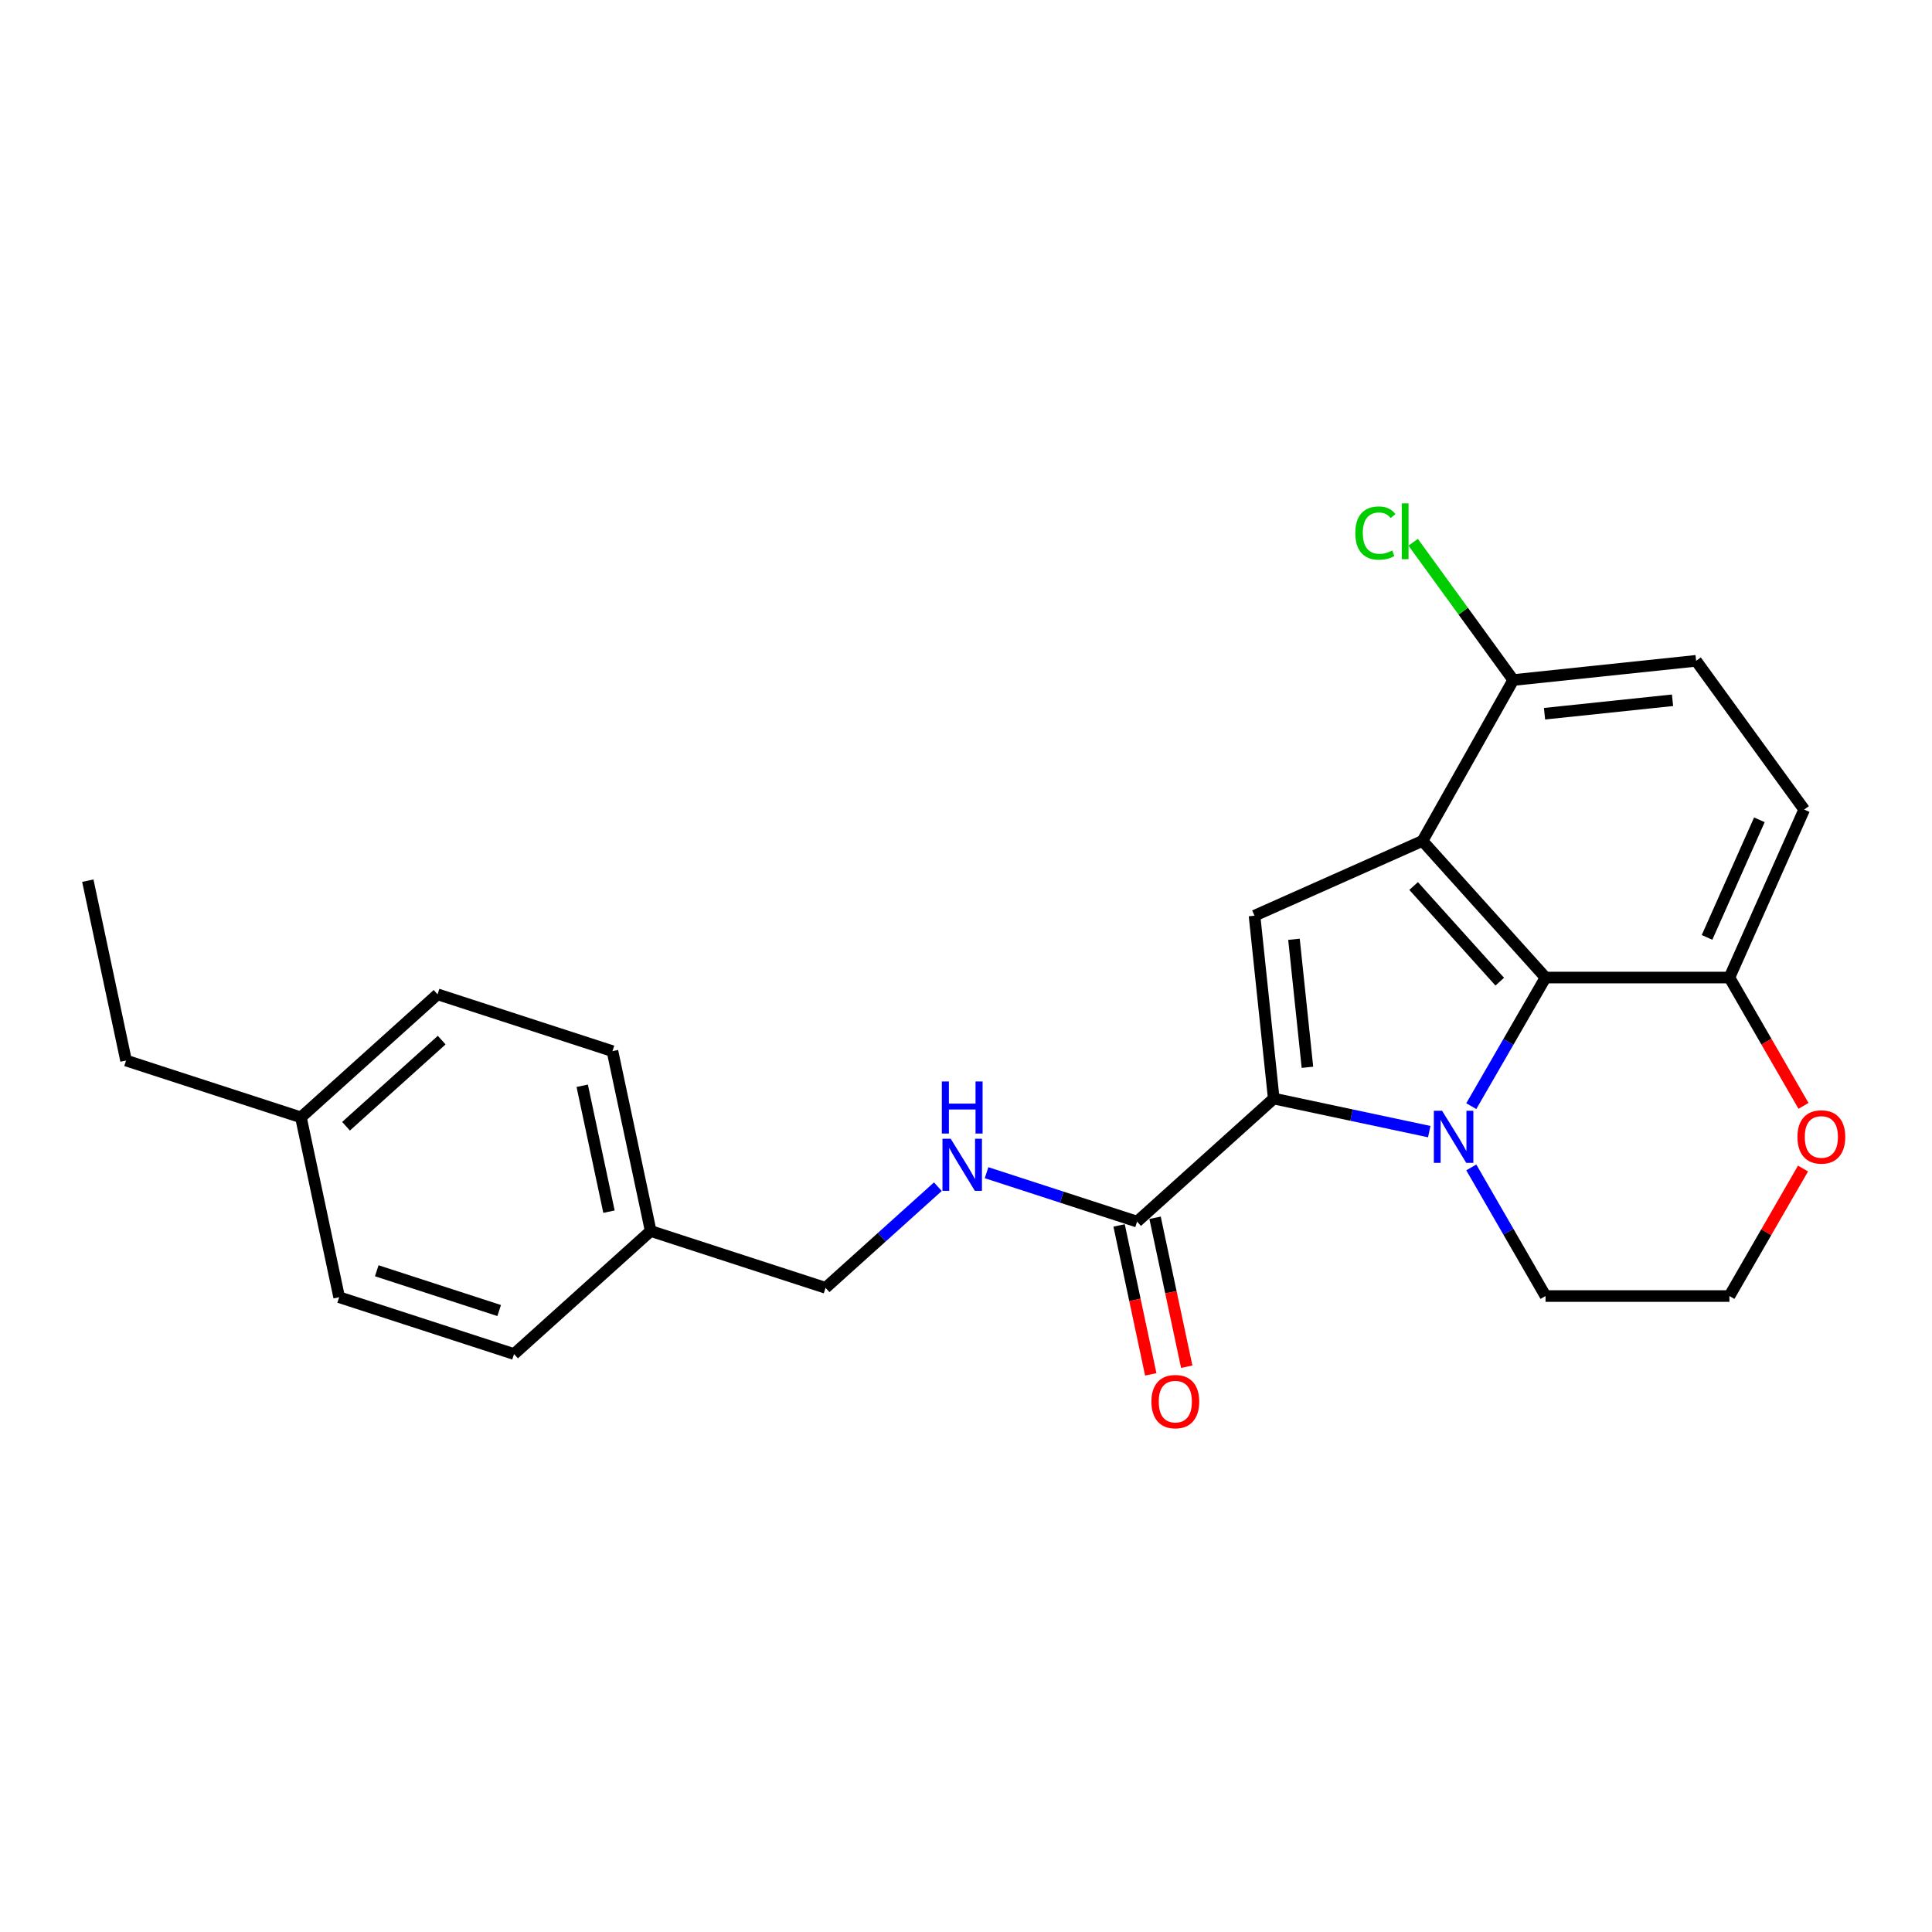 <?xml version='1.0' encoding='iso-8859-1'?>
<svg version='1.1' baseProfile='full'
              xmlns='http://www.w3.org/2000/svg'
                      xmlns:rdkit='http://www.rdkit.org/xml'
                      xmlns:xlink='http://www.w3.org/1999/xlink'
                  xml:space='preserve'
width='1000px' height='1000px' viewBox='0 0 1000 1000'>
<!-- END OF HEADER -->
<rect style='opacity:1.0;fill:#FFFFFF;stroke:none' width='1000' height='1000' x='0' y='0'> </rect>
<path class='bond-0' d='M 739.778,585.726 L 699.531,577.171' style='fill:none;fill-rule:evenodd;stroke:#0000FF;stroke-width:6px;stroke-linecap:butt;stroke-linejoin:miter;stroke-opacity:1' />
<path class='bond-0' d='M 699.531,577.171 L 659.284,568.616' style='fill:none;fill-rule:evenodd;stroke:#000000;stroke-width:6px;stroke-linecap:butt;stroke-linejoin:miter;stroke-opacity:1' />
<path class='bond-2' d='M 761.534,572.548 L 780.75,539.264' style='fill:none;fill-rule:evenodd;stroke:#0000FF;stroke-width:6px;stroke-linecap:butt;stroke-linejoin:miter;stroke-opacity:1' />
<path class='bond-2' d='M 780.75,539.264 L 799.967,505.98' style='fill:none;fill-rule:evenodd;stroke:#000000;stroke-width:6px;stroke-linecap:butt;stroke-linejoin:miter;stroke-opacity:1' />
<path class='bond-12' d='M 761.534,604.26 L 780.75,637.544' style='fill:none;fill-rule:evenodd;stroke:#0000FF;stroke-width:6px;stroke-linecap:butt;stroke-linejoin:miter;stroke-opacity:1' />
<path class='bond-12' d='M 780.75,637.544 L 799.967,670.828' style='fill:none;fill-rule:evenodd;stroke:#000000;stroke-width:6px;stroke-linecap:butt;stroke-linejoin:miter;stroke-opacity:1' />
<path class='bond-3' d='M 659.284,568.616 L 649.336,473.963' style='fill:none;fill-rule:evenodd;stroke:#000000;stroke-width:6px;stroke-linecap:butt;stroke-linejoin:miter;stroke-opacity:1' />
<path class='bond-3' d='M 676.723,552.429 L 669.759,486.171' style='fill:none;fill-rule:evenodd;stroke:#000000;stroke-width:6px;stroke-linecap:butt;stroke-linejoin:miter;stroke-opacity:1' />
<path class='bond-4' d='M 659.284,568.616 L 588.555,632.301' style='fill:none;fill-rule:evenodd;stroke:#000000;stroke-width:6px;stroke-linecap:butt;stroke-linejoin:miter;stroke-opacity:1' />
<path class='bond-1' d='M 736.282,435.252 L 799.967,505.98' style='fill:none;fill-rule:evenodd;stroke:#000000;stroke-width:6px;stroke-linecap:butt;stroke-linejoin:miter;stroke-opacity:1' />
<path class='bond-1' d='M 731.689,458.598 L 776.268,508.108' style='fill:none;fill-rule:evenodd;stroke:#000000;stroke-width:6px;stroke-linecap:butt;stroke-linejoin:miter;stroke-opacity:1' />
<path class='bond-5' d='M 736.282,435.252 L 783.257,351.984' style='fill:none;fill-rule:evenodd;stroke:#000000;stroke-width:6px;stroke-linecap:butt;stroke-linejoin:miter;stroke-opacity:1' />
<path class='bond-24' d='M 736.282,435.252 L 649.336,473.963' style='fill:none;fill-rule:evenodd;stroke:#000000;stroke-width:6px;stroke-linecap:butt;stroke-linejoin:miter;stroke-opacity:1' />
<path class='bond-6' d='M 799.967,505.98 L 895.142,505.98' style='fill:none;fill-rule:evenodd;stroke:#000000;stroke-width:6px;stroke-linecap:butt;stroke-linejoin:miter;stroke-opacity:1' />
<path class='bond-7' d='M 588.555,632.301 L 549.597,619.643' style='fill:none;fill-rule:evenodd;stroke:#000000;stroke-width:6px;stroke-linecap:butt;stroke-linejoin:miter;stroke-opacity:1' />
<path class='bond-7' d='M 549.597,619.643 L 510.64,606.984' style='fill:none;fill-rule:evenodd;stroke:#0000FF;stroke-width:6px;stroke-linecap:butt;stroke-linejoin:miter;stroke-opacity:1' />
<path class='bond-9' d='M 579.246,634.28 L 587.438,672.823' style='fill:none;fill-rule:evenodd;stroke:#000000;stroke-width:6px;stroke-linecap:butt;stroke-linejoin:miter;stroke-opacity:1' />
<path class='bond-9' d='M 587.438,672.823 L 595.631,711.366' style='fill:none;fill-rule:evenodd;stroke:#FF0000;stroke-width:6px;stroke-linecap:butt;stroke-linejoin:miter;stroke-opacity:1' />
<path class='bond-9' d='M 597.865,630.322 L 606.057,668.865' style='fill:none;fill-rule:evenodd;stroke:#000000;stroke-width:6px;stroke-linecap:butt;stroke-linejoin:miter;stroke-opacity:1' />
<path class='bond-9' d='M 606.057,668.865 L 614.25,707.409' style='fill:none;fill-rule:evenodd;stroke:#FF0000;stroke-width:6px;stroke-linecap:butt;stroke-linejoin:miter;stroke-opacity:1' />
<path class='bond-14' d='M 783.257,351.984 L 757.351,316.328' style='fill:none;fill-rule:evenodd;stroke:#000000;stroke-width:6px;stroke-linecap:butt;stroke-linejoin:miter;stroke-opacity:1' />
<path class='bond-14' d='M 757.351,316.328 L 731.445,280.671' style='fill:none;fill-rule:evenodd;stroke:#00CC00;stroke-width:6px;stroke-linecap:butt;stroke-linejoin:miter;stroke-opacity:1' />
<path class='bond-26' d='M 783.257,351.984 L 877.91,342.035' style='fill:none;fill-rule:evenodd;stroke:#000000;stroke-width:6px;stroke-linecap:butt;stroke-linejoin:miter;stroke-opacity:1' />
<path class='bond-26' d='M 799.445,369.422 L 865.702,362.458' style='fill:none;fill-rule:evenodd;stroke:#000000;stroke-width:6px;stroke-linecap:butt;stroke-linejoin:miter;stroke-opacity:1' />
<path class='bond-10' d='M 895.142,505.98 L 933.853,419.034' style='fill:none;fill-rule:evenodd;stroke:#000000;stroke-width:6px;stroke-linecap:butt;stroke-linejoin:miter;stroke-opacity:1' />
<path class='bond-10' d='M 883.559,485.196 L 910.657,424.333' style='fill:none;fill-rule:evenodd;stroke:#000000;stroke-width:6px;stroke-linecap:butt;stroke-linejoin:miter;stroke-opacity:1' />
<path class='bond-25' d='M 895.142,505.98 L 914.314,539.188' style='fill:none;fill-rule:evenodd;stroke:#000000;stroke-width:6px;stroke-linecap:butt;stroke-linejoin:miter;stroke-opacity:1' />
<path class='bond-25' d='M 914.314,539.188 L 933.487,572.396' style='fill:none;fill-rule:evenodd;stroke:#FF0000;stroke-width:6px;stroke-linecap:butt;stroke-linejoin:miter;stroke-opacity:1' />
<path class='bond-13' d='M 485.437,614.236 L 456.374,640.405' style='fill:none;fill-rule:evenodd;stroke:#0000FF;stroke-width:6px;stroke-linecap:butt;stroke-linejoin:miter;stroke-opacity:1' />
<path class='bond-13' d='M 456.374,640.405 L 427.31,666.575' style='fill:none;fill-rule:evenodd;stroke:#000000;stroke-width:6px;stroke-linecap:butt;stroke-linejoin:miter;stroke-opacity:1' />
<path class='bond-8' d='M 933.245,604.831 L 914.193,637.83' style='fill:none;fill-rule:evenodd;stroke:#FF0000;stroke-width:6px;stroke-linecap:butt;stroke-linejoin:miter;stroke-opacity:1' />
<path class='bond-8' d='M 914.193,637.83 L 895.142,670.828' style='fill:none;fill-rule:evenodd;stroke:#000000;stroke-width:6px;stroke-linecap:butt;stroke-linejoin:miter;stroke-opacity:1' />
<path class='bond-11' d='M 933.853,419.034 L 877.91,342.035' style='fill:none;fill-rule:evenodd;stroke:#000000;stroke-width:6px;stroke-linecap:butt;stroke-linejoin:miter;stroke-opacity:1' />
<path class='bond-16' d='M 799.967,670.828 L 895.142,670.828' style='fill:none;fill-rule:evenodd;stroke:#000000;stroke-width:6px;stroke-linecap:butt;stroke-linejoin:miter;stroke-opacity:1' />
<path class='bond-15' d='M 427.31,666.575 L 336.793,637.164' style='fill:none;fill-rule:evenodd;stroke:#000000;stroke-width:6px;stroke-linecap:butt;stroke-linejoin:miter;stroke-opacity:1' />
<path class='bond-18' d='M 336.793,637.164 L 266.064,700.848' style='fill:none;fill-rule:evenodd;stroke:#000000;stroke-width:6px;stroke-linecap:butt;stroke-linejoin:miter;stroke-opacity:1' />
<path class='bond-19' d='M 336.793,637.164 L 317.005,544.069' style='fill:none;fill-rule:evenodd;stroke:#000000;stroke-width:6px;stroke-linecap:butt;stroke-linejoin:miter;stroke-opacity:1' />
<path class='bond-19' d='M 315.206,627.157 L 301.354,561.991' style='fill:none;fill-rule:evenodd;stroke:#000000;stroke-width:6px;stroke-linecap:butt;stroke-linejoin:miter;stroke-opacity:1' />
<path class='bond-17' d='M 155.759,578.343 L 226.488,514.658' style='fill:none;fill-rule:evenodd;stroke:#000000;stroke-width:6px;stroke-linecap:butt;stroke-linejoin:miter;stroke-opacity:1' />
<path class='bond-17' d='M 179.106,582.936 L 228.616,538.356' style='fill:none;fill-rule:evenodd;stroke:#000000;stroke-width:6px;stroke-linecap:butt;stroke-linejoin:miter;stroke-opacity:1' />
<path class='bond-22' d='M 155.759,578.343 L 65.243,548.932' style='fill:none;fill-rule:evenodd;stroke:#000000;stroke-width:6px;stroke-linecap:butt;stroke-linejoin:miter;stroke-opacity:1' />
<path class='bond-27' d='M 155.759,578.343 L 175.547,671.438' style='fill:none;fill-rule:evenodd;stroke:#000000;stroke-width:6px;stroke-linecap:butt;stroke-linejoin:miter;stroke-opacity:1' />
<path class='bond-20' d='M 266.064,700.848 L 175.547,671.438' style='fill:none;fill-rule:evenodd;stroke:#000000;stroke-width:6px;stroke-linecap:butt;stroke-linejoin:miter;stroke-opacity:1' />
<path class='bond-20' d='M 258.369,678.333 L 195.007,657.746' style='fill:none;fill-rule:evenodd;stroke:#000000;stroke-width:6px;stroke-linecap:butt;stroke-linejoin:miter;stroke-opacity:1' />
<path class='bond-21' d='M 317.005,544.069 L 226.488,514.658' style='fill:none;fill-rule:evenodd;stroke:#000000;stroke-width:6px;stroke-linecap:butt;stroke-linejoin:miter;stroke-opacity:1' />
<path class='bond-23' d='M 65.243,548.932 L 45.455,455.837' style='fill:none;fill-rule:evenodd;stroke:#000000;stroke-width:6px;stroke-linecap:butt;stroke-linejoin:miter;stroke-opacity:1' />
<path  class='atom-0' d='M 746.421 574.928
L 755.254 589.204
Q 756.129 590.612, 757.538 593.163
Q 758.946 595.714, 759.022 595.866
L 759.022 574.928
L 762.601 574.928
L 762.601 601.881
L 758.908 601.881
L 749.429 586.272
Q 748.325 584.445, 747.145 582.351
Q 746.003 580.257, 745.66 579.61
L 745.66 601.881
L 742.157 601.881
L 742.157 574.928
L 746.421 574.928
' fill='#0000FF'/>
<path  class='atom-8' d='M 492.081 589.413
L 500.913 603.69
Q 501.788 605.098, 503.197 607.649
Q 504.606 610.2, 504.682 610.352
L 504.682 589.413
L 508.26 589.413
L 508.26 616.367
L 504.568 616.367
L 495.088 600.758
Q 493.984 598.931, 492.804 596.837
Q 491.662 594.743, 491.319 594.096
L 491.319 616.367
L 487.817 616.367
L 487.817 589.413
L 492.081 589.413
' fill='#0000FF'/>
<path  class='atom-8' d='M 487.493 559.764
L 491.148 559.764
L 491.148 571.223
L 504.929 571.223
L 504.929 559.764
L 508.584 559.764
L 508.584 586.718
L 504.929 586.718
L 504.929 574.269
L 491.148 574.269
L 491.148 586.718
L 487.493 586.718
L 487.493 559.764
' fill='#0000FF'/>
<path  class='atom-9' d='M 930.356 588.48
Q 930.356 582.009, 933.554 578.392
Q 936.752 574.775, 942.729 574.775
Q 948.706 574.775, 951.904 578.392
Q 955.102 582.009, 955.102 588.48
Q 955.102 595.028, 951.866 598.759
Q 948.63 602.452, 942.729 602.452
Q 936.79 602.452, 933.554 598.759
Q 930.356 595.067, 930.356 588.48
M 942.729 599.407
Q 946.841 599.407, 949.049 596.665
Q 951.295 593.886, 951.295 588.48
Q 951.295 583.189, 949.049 580.524
Q 946.841 577.821, 942.729 577.821
Q 938.618 577.821, 936.372 580.486
Q 934.163 583.151, 934.163 588.48
Q 934.163 593.924, 936.372 596.665
Q 938.618 599.407, 942.729 599.407
' fill='#FF0000'/>
<path  class='atom-10' d='M 595.971 725.472
Q 595.971 719, 599.168 715.384
Q 602.366 711.767, 608.343 711.767
Q 614.32 711.767, 617.518 715.384
Q 620.716 719, 620.716 725.472
Q 620.716 732.02, 617.48 735.751
Q 614.244 739.444, 608.343 739.444
Q 602.404 739.444, 599.168 735.751
Q 595.971 732.058, 595.971 725.472
M 608.343 736.398
Q 612.455 736.398, 614.663 733.657
Q 616.909 730.878, 616.909 725.472
Q 616.909 720.18, 614.663 717.515
Q 612.455 714.813, 608.343 714.813
Q 604.232 714.813, 601.986 717.477
Q 599.778 720.142, 599.778 725.472
Q 599.778 730.916, 601.986 733.657
Q 604.232 736.398, 608.343 736.398
' fill='#FF0000'/>
<path  class='atom-15' d='M 701.503 275.918
Q 701.503 269.218, 704.625 265.716
Q 707.784 262.175, 713.761 262.175
Q 719.32 262.175, 722.289 266.096
L 719.777 268.152
Q 717.607 265.297, 713.761 265.297
Q 709.688 265.297, 707.518 268.038
Q 705.386 270.741, 705.386 275.918
Q 705.386 281.248, 707.594 283.989
Q 709.84 286.73, 714.18 286.73
Q 717.15 286.73, 720.614 284.941
L 721.68 287.796
Q 720.271 288.71, 718.14 289.243
Q 716.008 289.776, 713.647 289.776
Q 707.784 289.776, 704.625 286.197
Q 701.503 282.619, 701.503 275.918
' fill='#00CC00'/>
<path  class='atom-15' d='M 725.563 260.538
L 729.066 260.538
L 729.066 289.433
L 725.563 289.433
L 725.563 260.538
' fill='#00CC00'/>
</svg>
